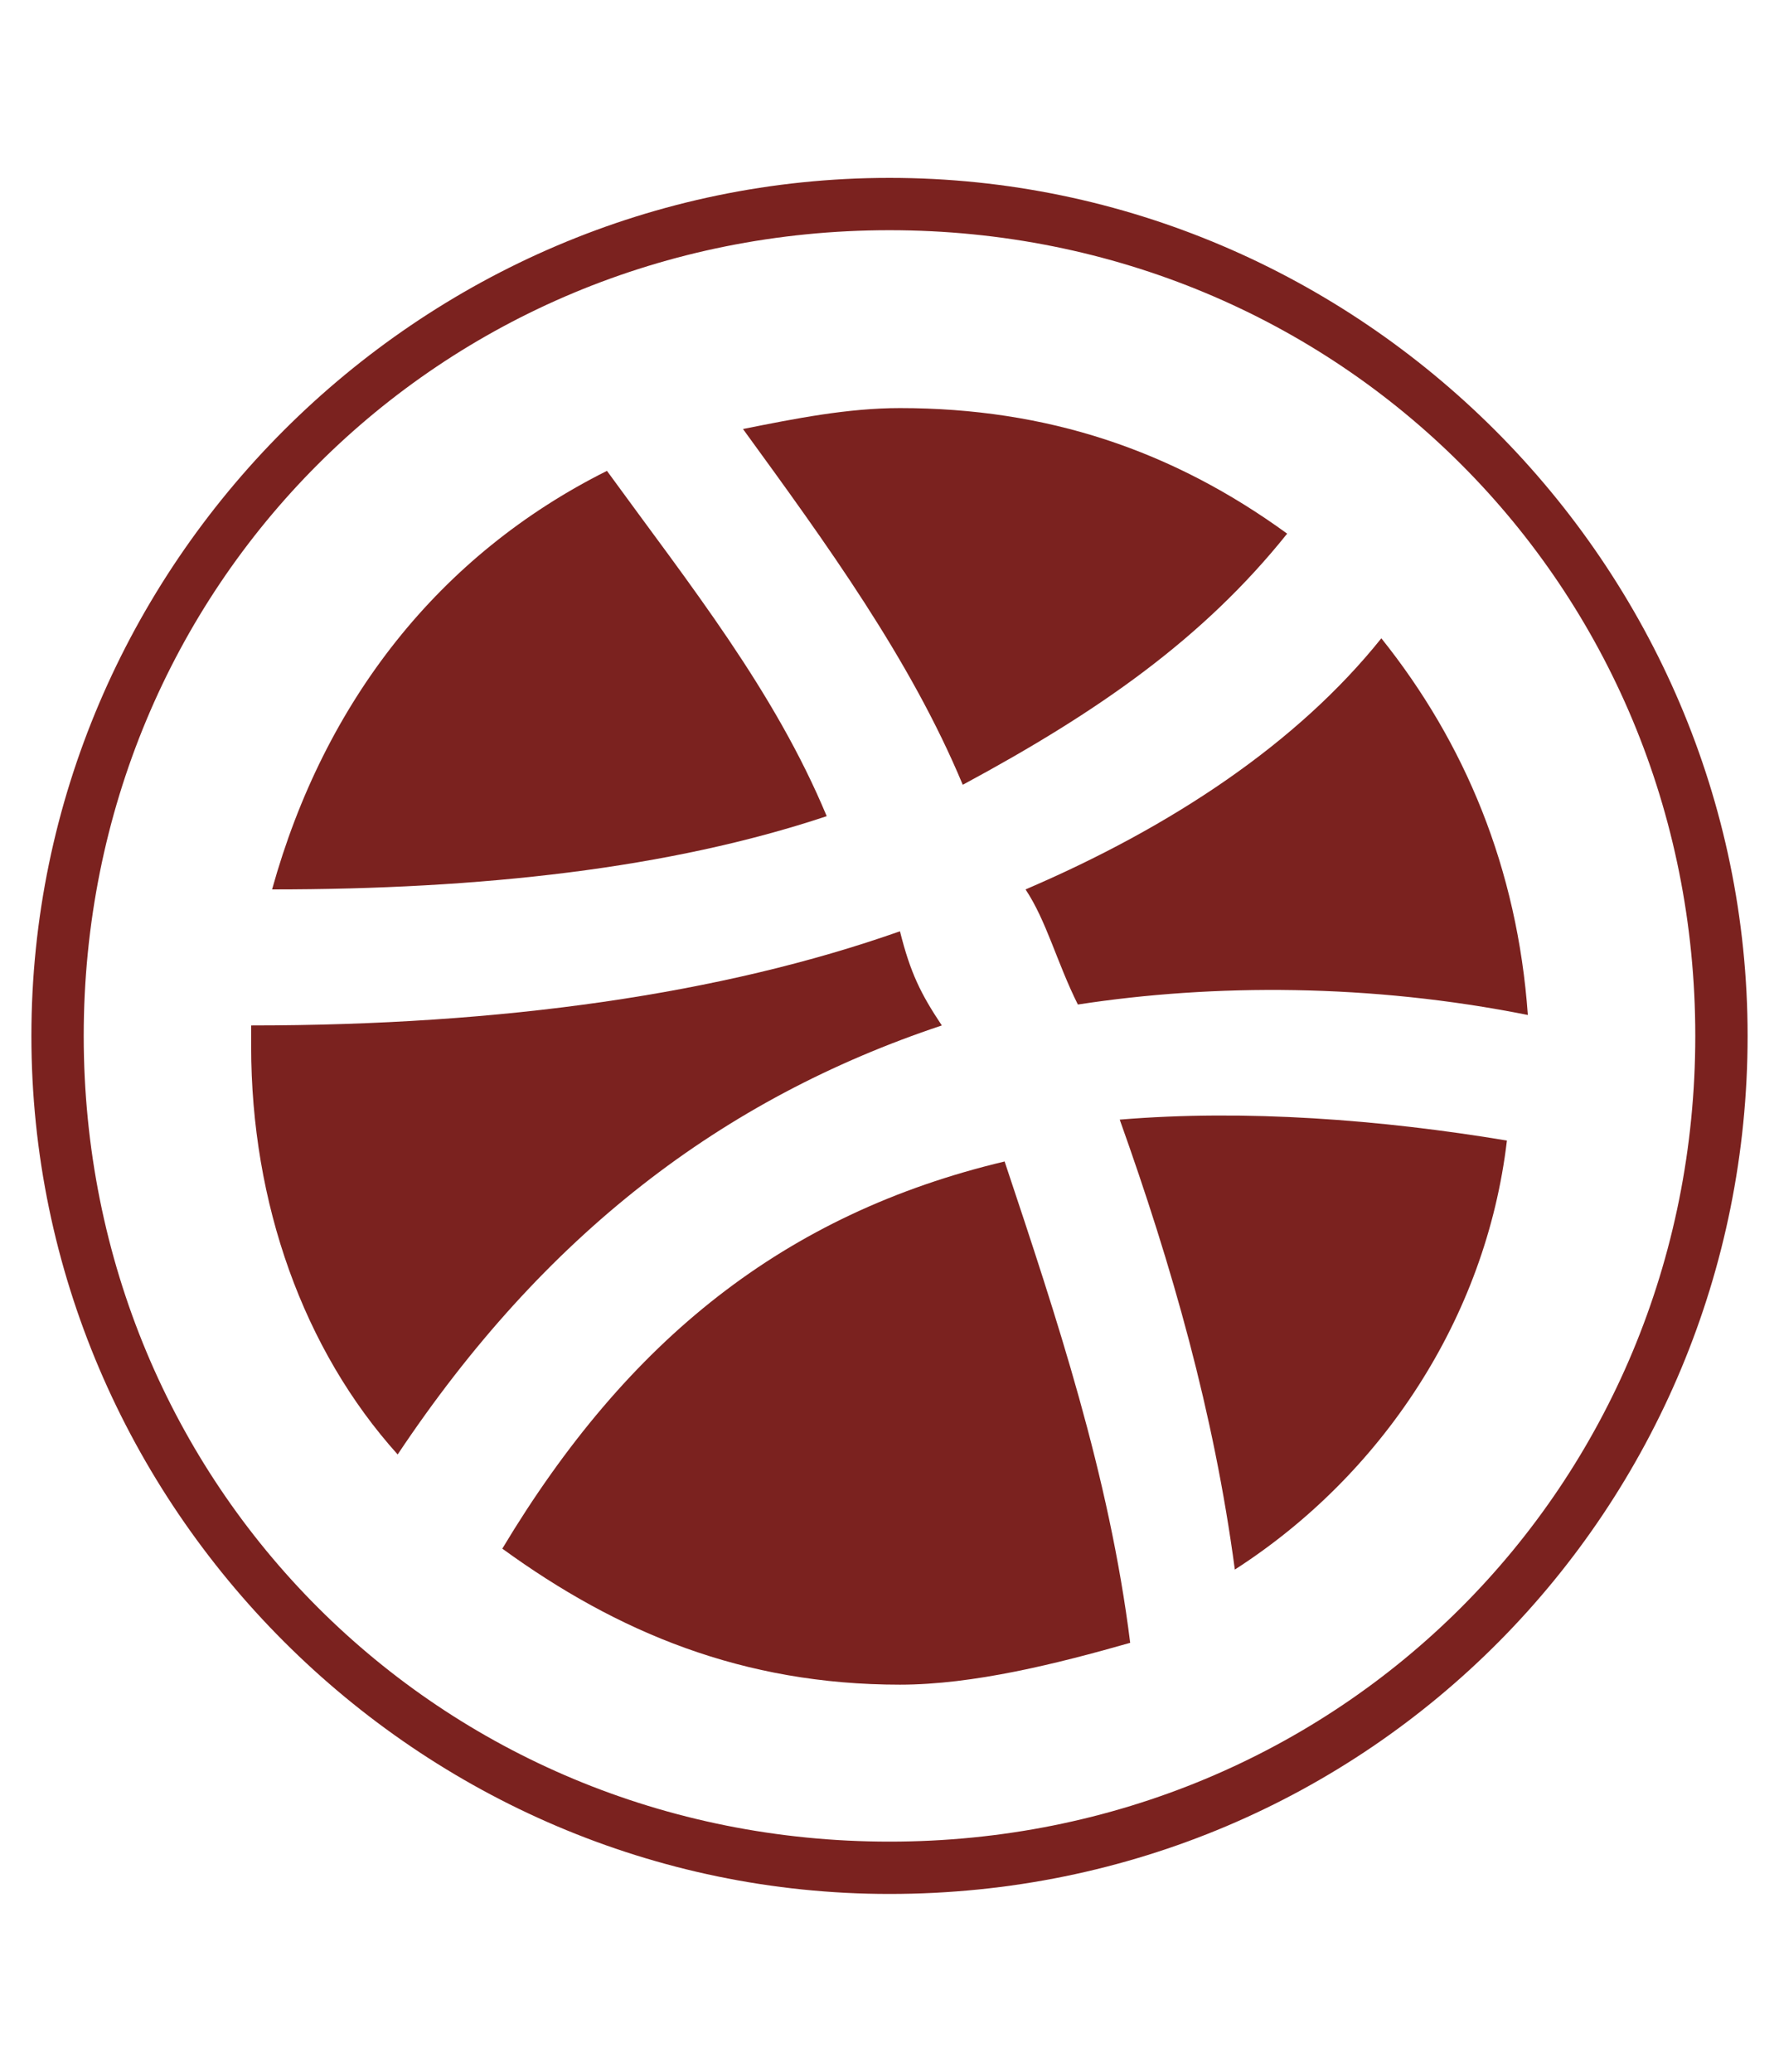 <?xml version="1.0" encoding="utf-8"?>
<!-- Generator: Adobe Illustrator 24.1.1, SVG Export Plug-In . SVG Version: 6.00 Build 0)  -->
<svg version="1.1" id="Calque_1" xmlns="http://www.w3.org/2000/svg" xmlns:xlink="http://www.w3.org/1999/xlink" x="0px" y="0px"
	 viewBox="0 0 17 19.8" style="enable-background:new 0 0 17 19.8;" xml:space="preserve">
<style type="text/css">
	.st0{fill:#7B221F;}
</style>
<g>
	<path class="st0" d="M4.8,14.8c1.1,0.8,2.3,1.3,3.8,1.3c0.7,0,1.5-0.2,2.2-0.4c-0.2-1.6-0.7-3.1-1.2-4.6C7.5,11.6,6,12.8,4.8,14.8z
		"/>
	<path class="st0" d="M9,9.8C8.8,9.5,8.7,9.3,8.6,8.9C6.9,9.5,4.8,9.8,2.4,9.8c0,0.1,0,0.1,0,0.2c0,1.5,0.5,2.9,1.4,3.9
		C5.2,11.8,6.9,10.5,9,9.8z"/>
	<path class="st0" d="M5.8,4.5c-1.6,0.8-2.7,2.2-3.2,4c2,0,3.8-0.2,5.3-0.7C7.4,6.6,6.6,5.6,5.8,4.5z"/>
	<path class="st0" d="M12.3,5.1C11.2,4.3,10,3.9,8.6,3.9c-0.5,0-1,0.1-1.5,0.2c0.8,1.1,1.6,2.2,2.1,3.4C10.5,6.8,11.5,6.1,12.3,5.1z
		"/>
	<path class="st0" d="M9.8,8.5c0.2,0.3,0.3,0.7,0.5,1.1c1.3-0.2,2.8-0.2,4.3,0.1c-0.1-1.4-0.6-2.6-1.4-3.6
		C12.4,7.1,11.2,7.9,9.8,8.5z"/>
	<g>
		<path class="st0" d="M8.5,18.1c-4.5,0-8.2-3.7-8.2-8.2S4,1.7,8.5,1.7s8.2,3.7,8.2,8.2S13.1,18.1,8.5,18.1z M8.5,2.2
			c-4.3,0-7.7,3.4-7.7,7.7s3.4,7.7,7.7,7.7s7.7-3.4,7.7-7.7S12.8,2.2,8.5,2.2z"/>
	</g>
	<path class="st0" d="M10.7,10.7c0.5,1.4,0.9,2.8,1.1,4.3c1.4-0.9,2.4-2.4,2.6-4.1C13.2,10.7,11.9,10.6,10.7,10.7z"/>
</g>
</svg>
